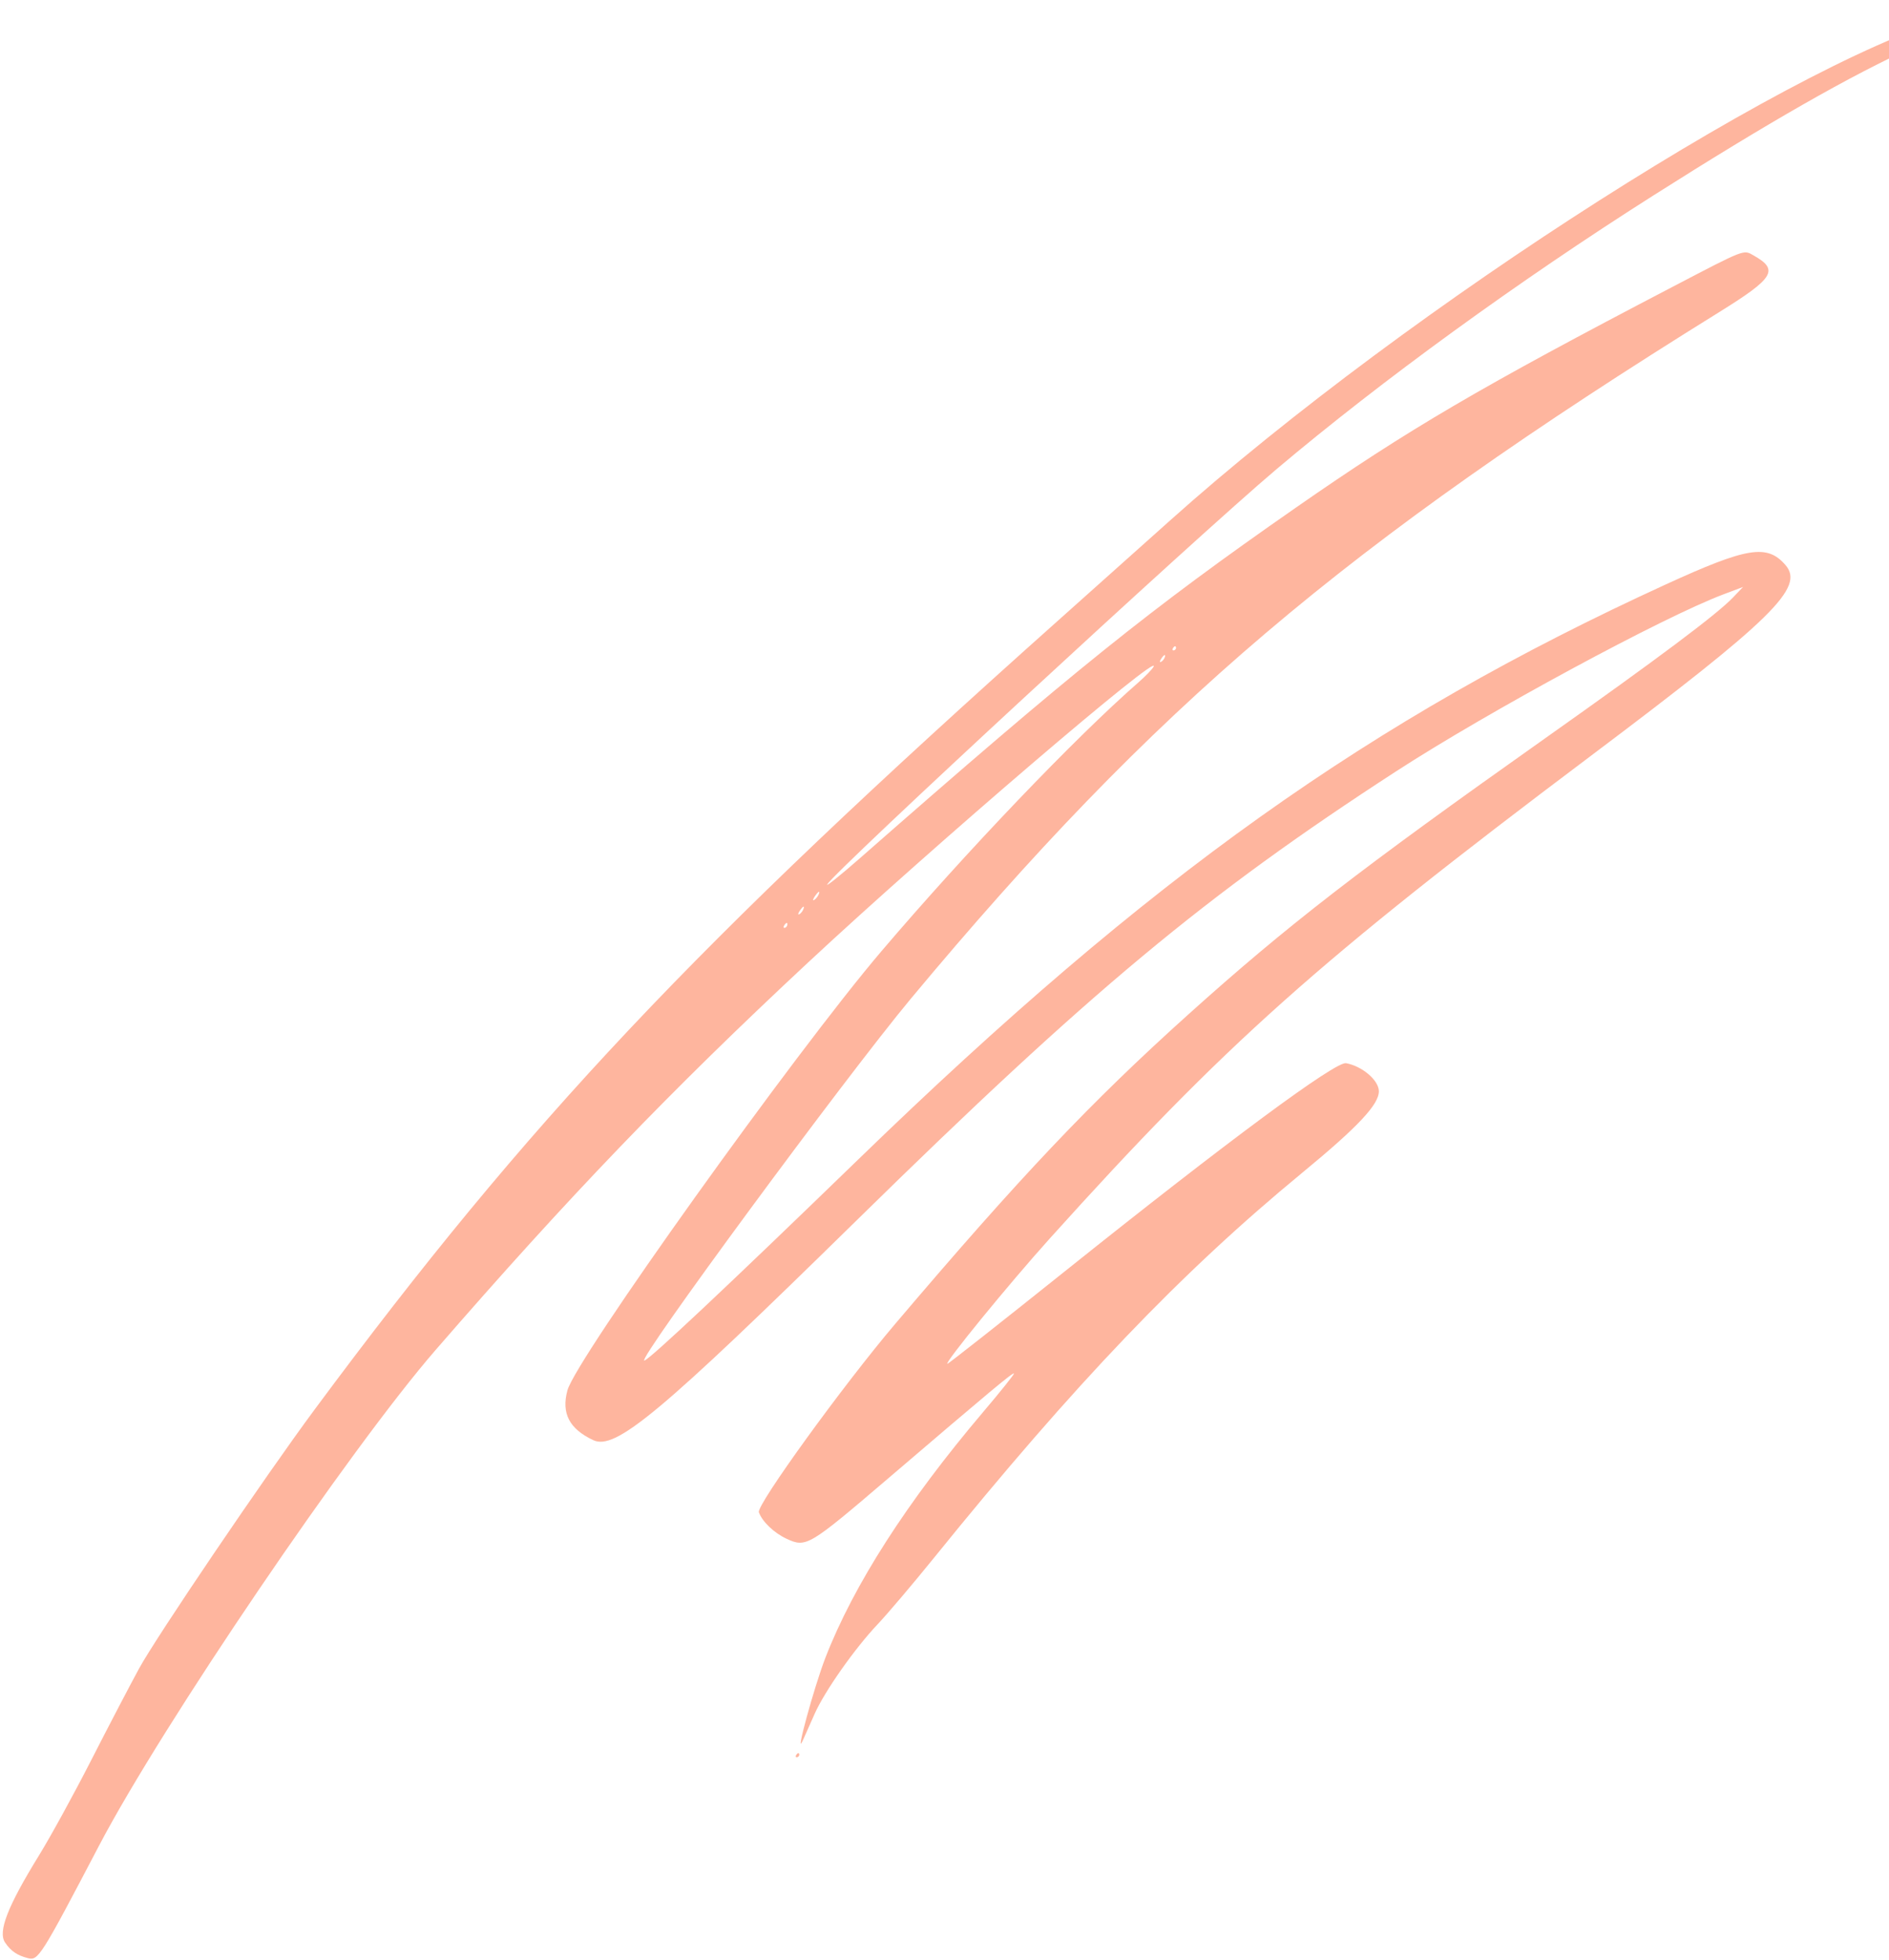 <svg width="270" height="280" viewBox="0 0 270 280" fill="none" xmlns="http://www.w3.org/2000/svg">
<path fill-rule="evenodd" clip-rule="evenodd" d="M44.962 201.403C75.553 160.15 99.132 135.138 151.279 88.625C155.865 84.534 163.028 78.134 167.198 74.403C201.546 43.662 258.7 7.246 281.027 1.874C285.657 0.759 296.466 0.576 297.903 1.588C298.14 1.755 297.596 1.736 295.219 1.494C284.258 0.376 268.899 7.27 236.316 27.931C217.068 40.136 197.389 54.425 182.419 67.067C170.991 76.717 119.411 124.37 118.234 126.366C117.992 126.775 120.119 125.071 122.96 122.578C153.481 95.798 164.379 87.036 185.174 72.564C201.285 61.351 211.543 55.34 239.131 40.949C249.51 35.534 249.174 35.665 250.625 36.485C254.302 38.562 253.612 39.705 245.723 44.6C192.23 77.798 165.001 100.916 130.191 142.69C120.826 153.93 90.857 194.609 92.097 194.399C92.805 194.28 104.107 183.657 122.714 165.622C164.344 125.271 195.825 102.863 238.055 83.522C249.764 78.159 252.582 77.702 255.208 80.739C257.981 83.945 253.374 88.457 227.329 108.038C188.321 137.364 175.107 149.149 150.046 176.958C144.221 183.423 134.807 194.945 135.422 194.859C135.593 194.835 143.265 188.793 152.471 181.432C175.503 163.014 190.898 151.629 192.395 151.907C194.703 152.335 197.057 154.338 197.084 155.896C197.116 157.795 194.118 160.99 186.123 167.572C168.786 181.847 153.658 197.661 133.49 222.592C130.471 226.323 126.849 230.592 125.441 232.078C122.166 235.537 117.867 241.647 116.44 244.872C115.828 246.253 115.065 247.969 114.744 248.685C113.527 251.401 116.368 241.011 117.976 236.862C122.009 226.463 129.64 214.577 140.511 201.764C143.005 198.825 144.993 196.342 144.929 196.248C144.795 196.049 141.7 198.628 126.91 211.266C115.57 220.955 115.227 221.158 112.415 219.852C110.63 219.023 108.948 217.411 108.467 216.07C108.104 215.055 120.481 197.958 127.927 189.188C145.78 168.163 155.898 157.485 169.867 144.928C184 132.223 194.186 124.344 220.859 105.481C237.098 93.997 245.401 87.776 247.71 85.362L249.141 83.866L246.336 84.922C237.684 88.179 212.645 101.712 199.539 110.215C172.314 127.876 155.929 141.509 122.425 174.379C94.274 201.998 87.956 207.265 84.783 205.764C81.364 204.148 80.217 201.931 81.104 198.651C82.313 194.178 113.58 150.468 125.985 135.908C138.15 121.631 153.654 105.42 162.737 97.483C163.702 96.64 164.66 95.654 164.866 95.292C166.384 92.631 133.476 120.78 115.522 137.501C95.854 155.82 81.263 170.994 62.257 192.893C49.969 207.053 23.21 246.442 14.18 263.664C5.815 279.617 5.472 280.159 3.997 279.783C2.459 279.39 1.55 278.769 0.726 277.549C-0.323 275.995 1.081 272.388 5.567 265.11C7.218 262.432 10.574 256.316 13.024 251.519C15.475 246.722 18.555 240.826 19.867 238.417C22.344 233.871 37.899 210.928 44.962 201.403ZM112.157 132.568C112.368 132.538 112.543 132.306 112.546 132.051C112.549 131.797 112.377 131.822 112.163 132.106C111.949 132.39 111.946 132.598 112.157 132.568ZM114.255 130.618C114.518 130.479 114.8 130.084 114.882 129.742C114.964 129.399 114.749 129.513 114.405 129.995C114.06 130.477 113.993 130.758 114.255 130.618ZM116.4 128.567C116.694 128.375 117.001 127.939 117.083 127.598C117.164 127.257 116.924 127.414 116.549 127.947C116.174 128.48 116.107 128.759 116.4 128.567ZM165.966 94.551C166.23 94.411 166.481 94.054 166.524 93.758C166.567 93.462 166.351 93.577 166.044 94.013C165.737 94.449 165.702 94.691 165.966 94.551ZM167.773 92.924C167.987 92.894 168.127 92.696 168.083 92.484C168.04 92.273 167.865 92.298 167.695 92.54C167.524 92.782 167.56 92.955 167.773 92.924ZM114.233 250.631C114.276 250.843 114.137 251.041 113.923 251.072C113.709 251.102 113.674 250.929 113.844 250.687C114.015 250.445 114.19 250.42 114.233 250.631Z" fill="#FEB59E"/>
</svg>
